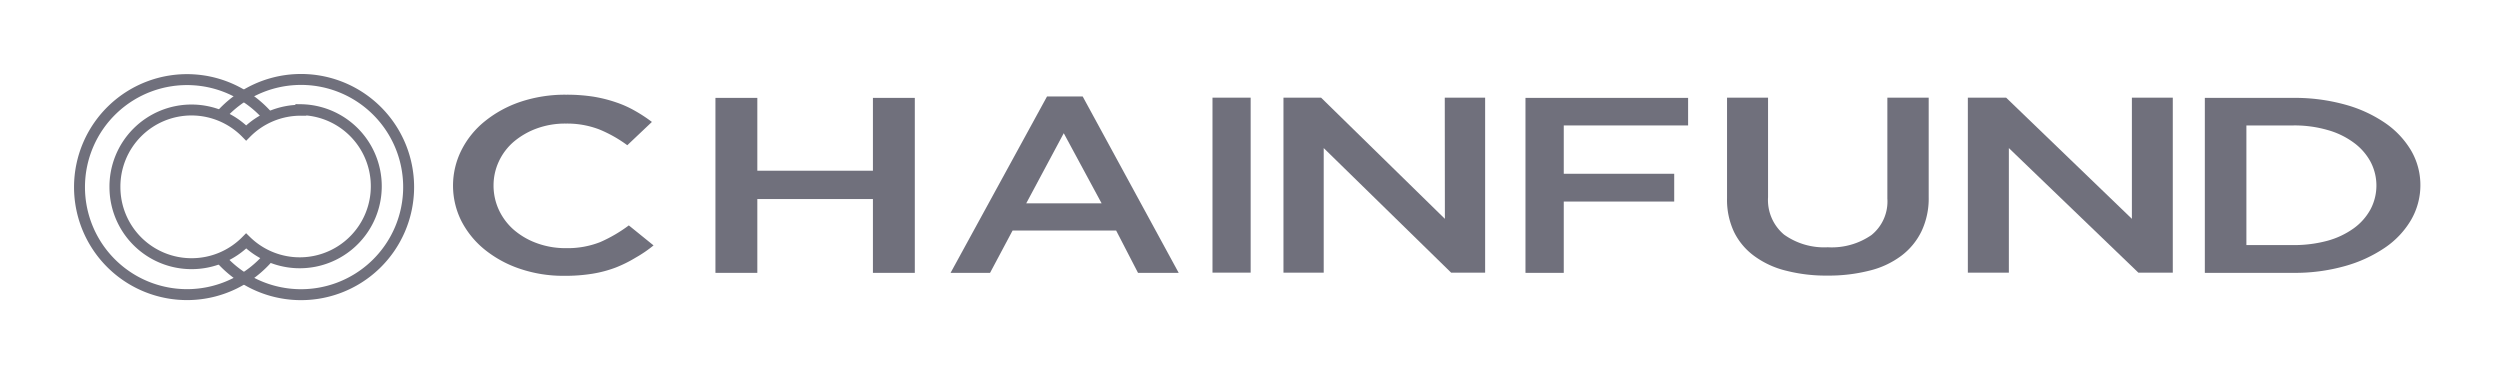 <svg id="Layer_1" data-name="Layer 1" xmlns="http://www.w3.org/2000/svg" viewBox="0 0 228.6 34.22"><defs><style>.cls-1,.cls-3{fill:none;}.cls-2{fill:#70707c;}.cls-3{stroke:#70707c;stroke-miterlimit:10;}</style></defs><rect class="cls-1" width="228.6" height="34.22"/><path class="cls-2" d="M253.76,409.28a11.74,11.74,0,0,1-1.81.9,11,11,0,0,1-2.14.57,15.44,15.44,0,0,1-2.56.19,12.3,12.3,0,0,1-4.06-.64,10.37,10.37,0,0,1-3.22-1.75,8.16,8.16,0,0,1-2.14-2.62,7.22,7.22,0,0,1,0-6.47,8,8,0,0,1,2.13-2.64,10.51,10.51,0,0,1,3.27-1.79,12.84,12.84,0,0,1,4.17-.65,16,16,0,0,1,2.51.18,12.77,12.77,0,0,1,2.07.52,9.67,9.67,0,0,1,1.75.79,13.29,13.29,0,0,1,1.52,1L253,399a11.92,11.92,0,0,0-2.55-1.44,8.18,8.18,0,0,0-3.06-.54,7.56,7.56,0,0,0-2.65.44,6.93,6.93,0,0,0-2.11,1.21,5.33,5.33,0,0,0-1.37,1.8,5.19,5.19,0,0,0-.49,2.22,5.3,5.3,0,0,0,.49,2.23,5.5,5.5,0,0,0,1.37,1.82,6.75,6.75,0,0,0,2.11,1.22,7.56,7.56,0,0,0,2.65.45,8.1,8.1,0,0,0,3.15-.56,13.2,13.2,0,0,0,2.6-1.52l2.26,1.83A11.48,11.48,0,0,1,253.76,409.28Z" transform="translate(-195.64 -385.72)"/><path class="cls-2" d="M264.89,403.92v6.75h-3.83v-16h3.83v6.66h10.57v-6.66h3.83v16h-3.83v-6.75Z" transform="translate(-195.64 -385.72)"/><path class="cls-2" d="M303.42,410.67H299.7l-2-3.87h-9.47l-2.06,3.87h-3.61l8.82-16.13h3.26ZM292.91,397.9l-3.43,6.41h6.89Z" transform="translate(-195.64 -385.72)"/><path class="cls-2" d="M310,394.65v16h-3.49v-16Z" transform="translate(-195.64 -385.72)"/><path class="cls-2" d="M327.75,394.65h3.69v16h-3.11l-11.65-11.39v11.39H313v-16h3.44l11.32,11.08Z" transform="translate(-195.64 -385.72)"/><path class="cls-2" d="M350,397.19H338.63v4.42h10.1v2.54h-10.1v6.52h-3.5v-16H350Z" transform="translate(-195.64 -385.72)"/><path class="cls-2" d="M372,403.74a7,7,0,0,1-.66,3.13,6.15,6.15,0,0,1-1.86,2.25,8,8,0,0,1-2.91,1.35,15.1,15.1,0,0,1-3.84.45,14.68,14.68,0,0,1-3.78-.45,8.17,8.17,0,0,1-2.9-1.34,6,6,0,0,1-1.85-2.2,6.89,6.89,0,0,1-.64-3.06v-9.22h3.75v9.11a4.13,4.13,0,0,0,1.46,3.41,6.31,6.31,0,0,0,4,1.16,6.38,6.38,0,0,0,4-1.12,3.94,3.94,0,0,0,1.45-3.34v-9.22H372Z" transform="translate(-195.64 -385.72)"/><path class="cls-2" d="M390.58,394.65h3.74v16h-3.15l-11.84-11.39v11.39h-3.75v-16h3.5l11.5,11.08Z" transform="translate(-195.64 -385.72)"/><path class="cls-2" d="M416.12,405.81a7.91,7.91,0,0,1-2.39,2.55,12.43,12.43,0,0,1-3.67,1.69,16.84,16.84,0,0,1-4.69.62h-8.12v-16h8.12a17.23,17.23,0,0,1,4.69.61,12.17,12.17,0,0,1,3.67,1.68,8,8,0,0,1,2.39,2.54,6.26,6.26,0,0,1,.84,3.16A6.32,6.32,0,0,1,416.12,405.81Zm-3.73-5.32a5.23,5.23,0,0,0-1.53-1.73,7.33,7.33,0,0,0-2.38-1.15,10.92,10.92,0,0,0-3.13-.42h-4.3v10.94h4.3a11.7,11.7,0,0,0,3.13-.4,7.51,7.51,0,0,0,2.38-1.13,5.2,5.2,0,0,0,1.53-1.72,4.66,4.66,0,0,0,0-4.39Z" transform="translate(-195.64 -385.72)"/><path class="cls-3" d="M223.15,395.8a7,7,0,0,0-5,2.08,7,7,0,0,0-12,4.95,7,7,0,0,0,7,7,7,7,0,0,0,5-2.08,7,7,0,1,0,5-12Z" transform="translate(-195.64 -385.72)"/><path class="cls-3" d="M220.21,409.22a9.83,9.83,0,1,1,0-12.78" transform="translate(-195.64 -385.72)"/><path class="cls-3" d="M215.8,396.3a9.84,9.84,0,1,1,0,13.05" transform="translate(-195.64 -385.72)"/></svg>